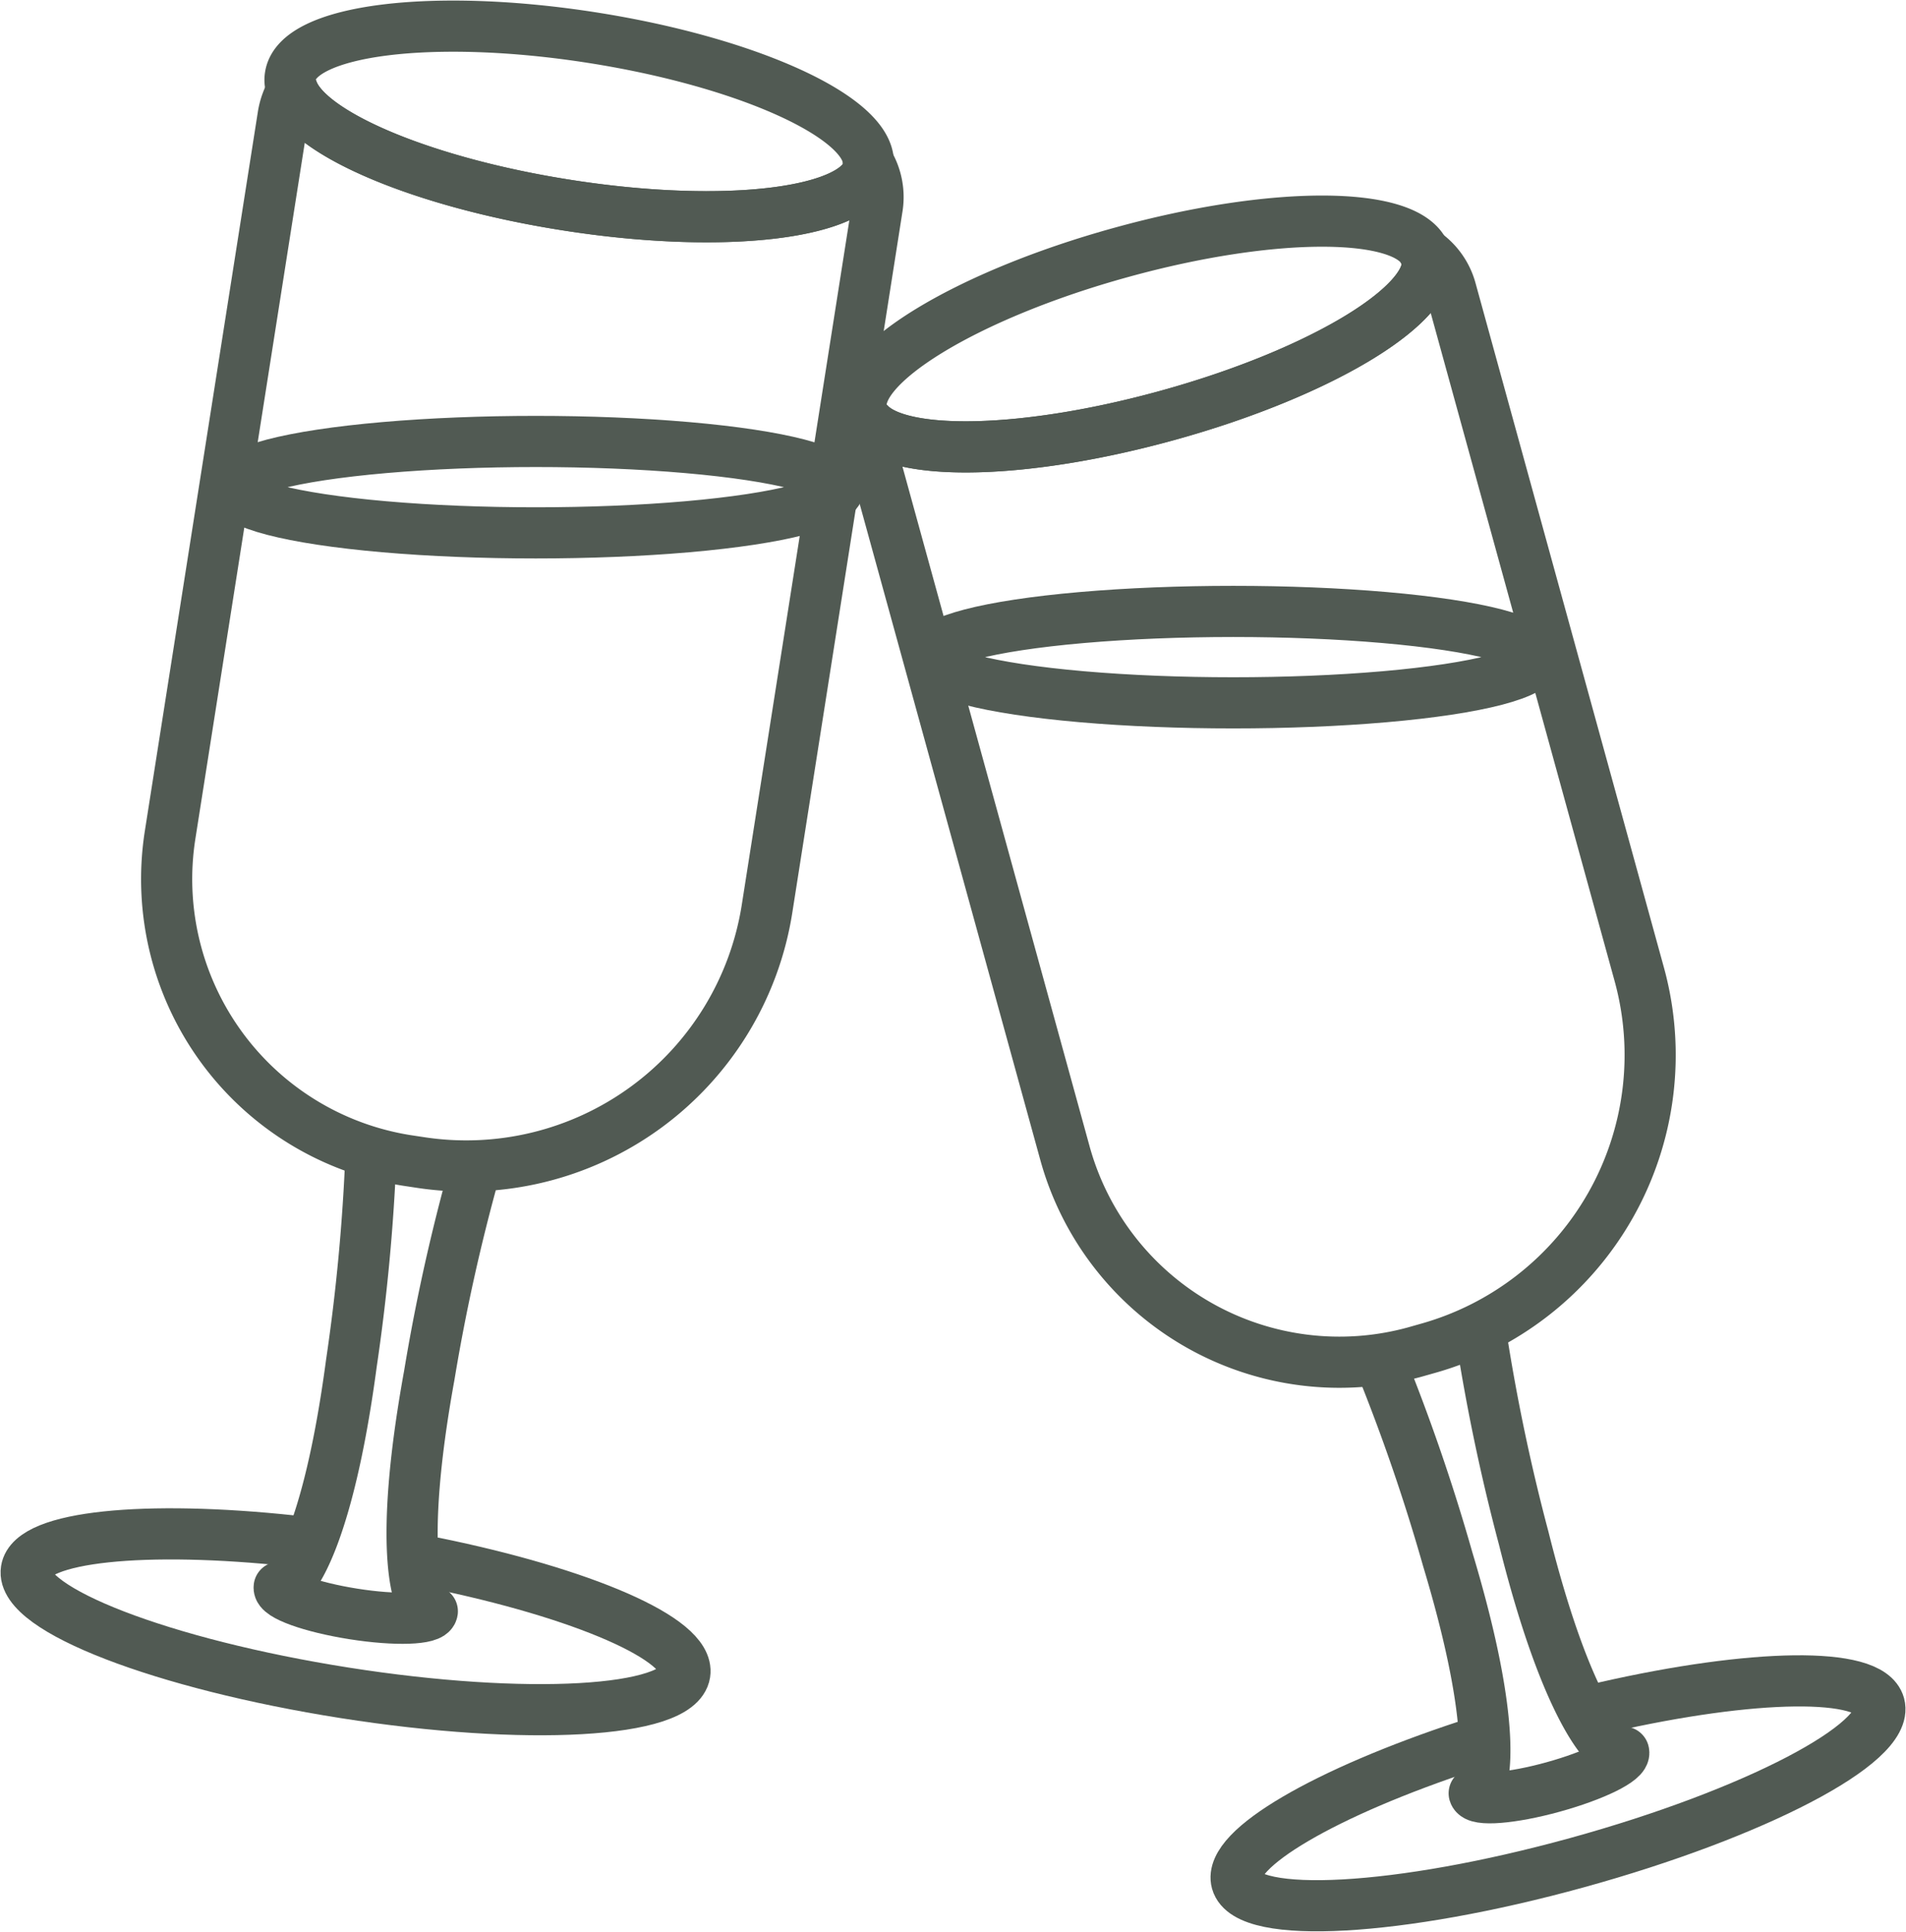 <svg xmlns="http://www.w3.org/2000/svg" xmlns:xlink="http://www.w3.org/1999/xlink" width="111.807" height="113.279" viewBox="0 0 111.807 113.279">
  <defs>
    <clipPath id="clip-path">
      <rect id="Rectangle_634" data-name="Rectangle 634" width="111.807" height="113.279" fill="none" stroke="#515a53" stroke-width="3"/>
    </clipPath>
  </defs>
  <g id="Group_101" data-name="Group 101" transform="translate(0 0)">
    <g id="Group_100" data-name="Group 100" transform="translate(0 0)" clip-path="url(#clip-path)">
      <path id="Path_895" data-name="Path 895" d="M43.275,7.8l-6.458,41.08a17.86,17.86,0,0,1-20.4,14.854l-.73-.11A16.7,16.7,0,0,1,1.8,44.554L8.439,2.327A4.251,4.251,0,0,1,8.979.861c.9,2.564,7.654,5.422,16.075,6.746,9.39,1.478,17.308.485,17.737-2.239a.4.4,0,0,0-.025-.251A3.9,3.9,0,0,1,43.275,7.8Z" transform="translate(8.176 4.418)" fill="none" stroke="#515a53" stroke-linecap="round" stroke-linejoin="round" stroke-width="3"/>
      <path id="Path_896" data-name="Path 896" d="M36.72,8.5c-.429,2.729-8.347,3.717-17.737,2.239C10.563,9.424,3.81,6.559,2.908,4a1.379,1.379,0,0,1-.117-.828C3.221.445,11.2-.537,20.529.929,29.618,2.358,36.684,5.578,36.7,8.252A.332.332,0,0,1,36.72,8.5Z" transform="translate(14.24 1.283)" fill="none" stroke="#515a53" stroke-linecap="round" stroke-linejoin="round" stroke-width="3"/>
      <path id="Path_897" data-name="Path 897" d="M24.187,16.366c8.7,1.772,15.014,4.483,14.7,6.489-.362,2.3-9.3,2.809-19.963,1.129S-.1,19.083.261,16.783c.307-1.975,6.961-2.631,15.6-1.705" transform="translate(1.284 75.274)" fill="none" stroke="#515a53" stroke-linecap="round" stroke-linejoin="round" stroke-width="3"/>
      <path id="Path_898" data-name="Path 898" d="M11.657,16.586c-.074.472-2.147.546-4.631.153S2.6,15.647,2.672,15.175" transform="translate(13.704 77.894)" fill="none" stroke="#515a53" stroke-linecap="round" stroke-linejoin="round" stroke-width="3"/>
      <path id="Path_899" data-name="Path 899" d="M4.441,36.3S3.03,33.75,4.95,23.188a113.112,113.112,0,0,1,2.662-12" transform="translate(20.233 57.448)" fill="none" stroke="#515a53" stroke-linecap="round" stroke-linejoin="round" stroke-width="3"/>
      <path id="Path_900" data-name="Path 900" d="M2.784,35.912s2.122-1.993,3.539-12.634A114.441,114.441,0,0,0,7.47,11.036" transform="translate(14.291 56.648)" fill="none" stroke="#515a53" stroke-linecap="round" stroke-linejoin="round" stroke-width="3"/>
      <path id="Path_901" data-name="Path 901" d="M42.451,4.653l11.04,40.092A17.862,17.862,0,0,1,41.022,66.689l-.705.2A16.7,16.7,0,0,1,19.8,55.227L8.449,14.018a4.24,4.24,0,0,1-.11-1.564c1.877,1.969,9.206,1.791,17.43-.472C34.932,9.461,41.74,5.3,41,2.635c-.018-.061-.049-.178-.123-.221A3.9,3.9,0,0,1,42.451,4.653Z" transform="translate(42.671 12.39)" fill="none" stroke="#515a53" stroke-linecap="round" stroke-linejoin="round" stroke-width="3"/>
      <path id="Path_902" data-name="Path 902" d="M41.4,4.167c.736,2.662-6.078,6.826-15.235,9.347-8.231,2.269-15.56,2.441-17.43.478a1.372,1.372,0,0,1-.448-.705c-.736-2.662,6.133-6.845,15.235-9.347,8.869-2.447,16.633-2.423,17.749.006A.393.393,0,0,1,41.4,4.167Z" transform="translate(42.278 10.852)" fill="none" stroke="#515a53" stroke-linecap="round" stroke-linejoin="round" stroke-width="3"/>
      <path id="Path_903" data-name="Path 903" d="M33.488,17.616c8.654-1.969,15.529-2.1,16.069-.141.613,2.245-7.323,6.385-17.731,9.255s-19.35,3.367-19.97,1.122c-.527-1.932,5.262-5.262,13.511-7.979" transform="translate(60.687 82.487)" fill="none" stroke="#515a53" stroke-linecap="round" stroke-linejoin="round" stroke-width="3"/>
      <path id="Path_904" data-name="Path 904" d="M22.87,16.751c.129.466-1.73,1.38-4.152,2.048s-4.489.828-4.618.368" transform="translate(72.377 85.984)" fill="none" stroke="#515a53" stroke-linecap="round" stroke-linejoin="round" stroke-width="3"/>
      <path id="Path_905" data-name="Path 905" d="M21.621,36.935s-2.337-1.742-4.937-12.156a114.437,114.437,0,0,1-2.521-12.033" transform="translate(72.701 65.425)" fill="none" stroke="#515a53" stroke-linecap="round" stroke-linejoin="round" stroke-width="3"/>
      <path id="Path_906" data-name="Path 906" d="M19.175,37.607s1.116-2.692-1.981-12.972a112.375,112.375,0,0,0-4-11.622" transform="translate(67.732 66.796)" fill="none" stroke="#515a53" stroke-linecap="round" stroke-linejoin="round" stroke-width="3"/>
      <ellipse id="Ellipse_1" data-name="Ellipse 1" cx="17.774" cy="2.68" rx="17.774" ry="2.68" transform="translate(54.568 35.851)" fill="none" stroke="#515a53" stroke-linecap="round" stroke-linejoin="round" stroke-width="3"/>
      <ellipse id="Ellipse_2" data-name="Ellipse 2" cx="17.774" cy="2.68" rx="17.774" ry="2.68" transform="translate(13.655 25.885)" fill="none" stroke="#515a53" stroke-linecap="round" stroke-linejoin="round" stroke-width="3"/>
    </g>
  </g>
</svg>
